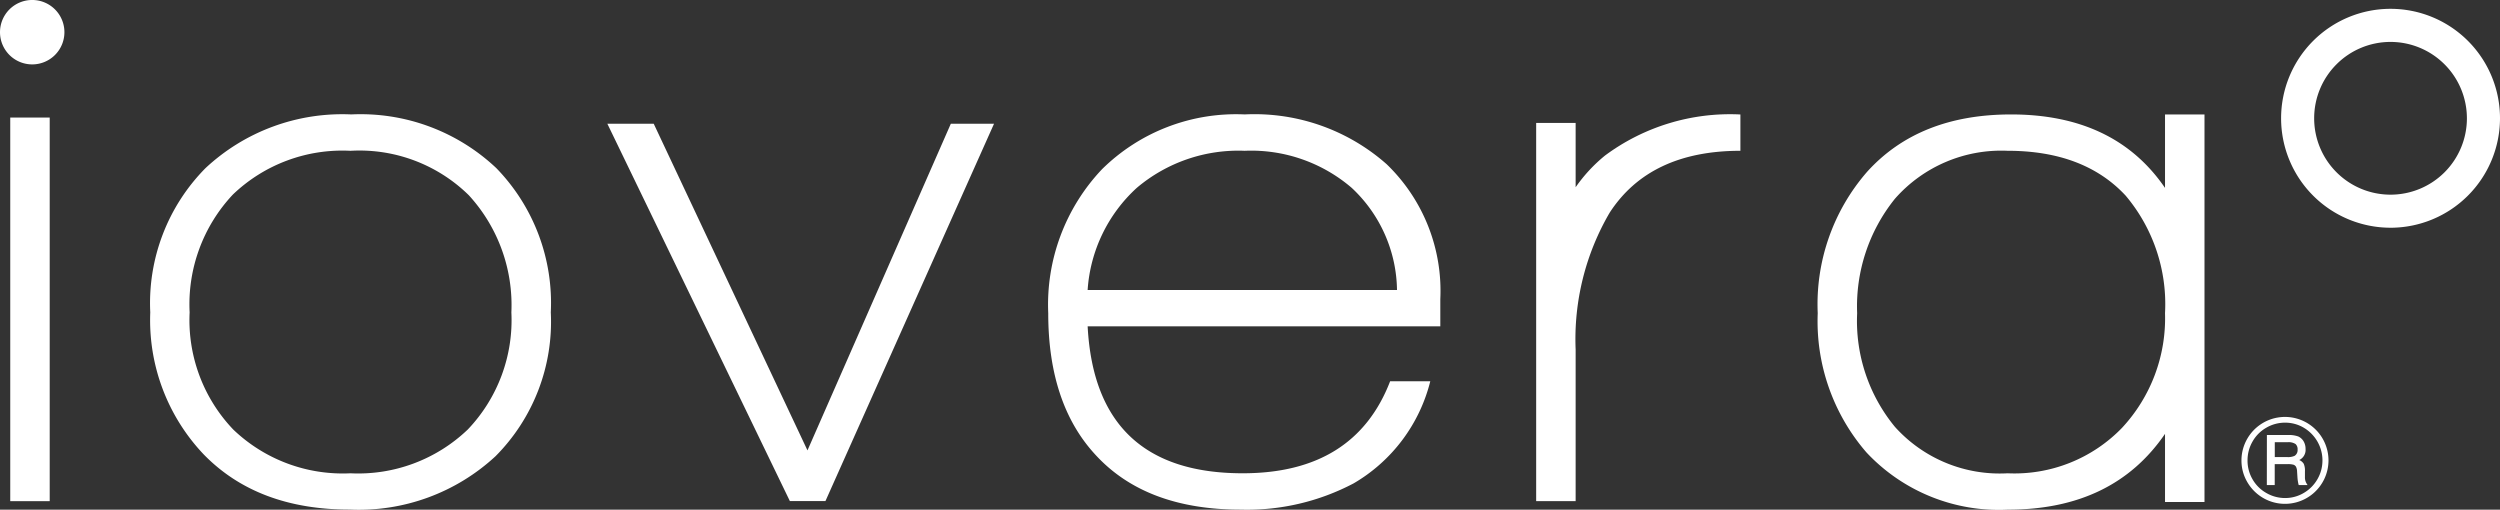 <svg xmlns="http://www.w3.org/2000/svg" xmlns:xlink="http://www.w3.org/1999/xlink" width="158.337" height="32.279" viewBox="0 0 158.337 32.279">
  <rect x="0" y="0" width="158.337" height="32.279" fill="#333333" stroke="none"/>
  <defs>
    <clipPath id="clip-path">
      <rect id="Rectangle_140" data-name="Rectangle 140" width="158.337" height="32.279" fill="#fff"/>
    </clipPath>
  </defs>
  <g id="iovera_logo" data-name="iovera logo" transform="translate(0 0)">
    <rect id="Rectangle_139" data-name="Rectangle 139" width="2.499" height="24.296" transform="translate(0.649 7.445)" fill="#fff"/>
    <g id="Group_309" data-name="Group 309" transform="translate(0 0)">
      <g id="Group_308" data-name="Group 308" clip-path="url(#clip-path)">
        <path id="Path_406" data-name="Path 406" d="M20.683,6.053a12.687,12.687,0,0,0-9.234,3.4,12.154,12.154,0,0,0-3.5,9.136,12.339,12.339,0,0,0,3.4,9.013q3.405,3.481,9.234,3.478a12.739,12.739,0,0,0,9.234-3.38,12.076,12.076,0,0,0,3.5-9.111,12.251,12.251,0,0,0-3.452-9.136,12.518,12.518,0,0,0-9.185-3.4m7.372,19.962a10.031,10.031,0,0,1-7.421,2.767,10.025,10.025,0,0,1-7.421-2.767,10.028,10.028,0,0,1-2.768-7.421,10.148,10.148,0,0,1,2.743-7.47,10.018,10.018,0,0,1,7.447-2.767,9.879,9.879,0,0,1,7.494,2.816,10.3,10.3,0,0,1,2.694,7.421,10.032,10.032,0,0,1-2.767,7.421" transform="translate(1.568 1.194)" fill="#fff"/>
        <path id="Path_407" data-name="Path 407" d="M44.8,27.235,35.062,6.545H32.125l11.56,23.9h2.253l10.678-23.9H53.88Z" transform="translate(6.341 1.291)" fill="#fff"/>
        <path id="Path_408" data-name="Path 408" d="M76.9,9.224a12.637,12.637,0,0,0-9.013-3.171A12.078,12.078,0,0,0,58.846,9.53a12.47,12.47,0,0,0-3.4,9.111q0,5.733,2.987,8.965,3.184,3.479,9.209,3.478a14.467,14.467,0,0,0,7.152-1.667,10.41,10.41,0,0,0,4.849-6.465H77.1q-2.247,5.828-9.335,5.829-9.334,0-9.823-9.307H80.278V17.754a11.139,11.139,0,0,0-3.38-8.53M57.941,17.172a9.613,9.613,0,0,1,3.111-6.466,9.956,9.956,0,0,1,6.833-2.35,9.771,9.771,0,0,1,6.783,2.35,9.007,9.007,0,0,1,2.867,6.466Z" transform="translate(10.944 1.194)" fill="#fff"/>
        <path id="Path_409" data-name="Path 409" d="M83.754,10.658V6.592h-2.5V30.545h2.5v-9.6a15.877,15.877,0,0,1,2.155-8.67q2.547-3.919,8.28-3.919v-2.3a13.289,13.289,0,0,0-8.573,2.6,9.759,9.759,0,0,0-1.862,2.009" transform="translate(16.039 1.194)" fill="#fff"/>
        <path id="Path_410" data-name="Path 410" d="M118.143,10.707q-3.186-4.654-9.75-4.653-5.826,0-9.11,3.624a12.77,12.77,0,0,0-3.136,8.964,12.686,12.686,0,0,0,3.087,8.819,11.485,11.485,0,0,0,8.965,3.624q6.66,0,9.944-4.8V30.6h2.5V6.054h-2.5Zm-2.712,15.185a9.479,9.479,0,0,1-7.259,2.89,8.923,8.923,0,0,1-7.134-2.94,10.551,10.551,0,0,1-2.394-7.2,10.861,10.861,0,0,1,2.394-7.249,8.969,8.969,0,0,1,7.134-3.037q4.839,0,7.478,2.841a10.654,10.654,0,0,1,2.493,7.444,10.183,10.183,0,0,1-2.712,7.25" transform="translate(18.978 1.194)" fill="#fff"/>
        <path id="Path_411" data-name="Path 411" d="M2.04,0a2.04,2.04,0,1,0,2.04,2.04A2.04,2.04,0,0,0,2.04,0" transform="translate(0 -0.001)" fill="#fff"/>
        <path id="Path_412" data-name="Path 412" d="M127.589,14.331A6.932,6.932,0,1,1,134.522,7.4a6.941,6.941,0,0,1-6.933,6.932m0-11.769A4.837,4.837,0,1,0,132.426,7.4a4.842,4.842,0,0,0-4.837-4.837" transform="translate(23.815 0.092)" fill="#fff"/>
        <path id="Path_413" data-name="Path 413" d="M124.073,24.8a2.756,2.756,0,0,1-5.142,1.382,2.68,2.68,0,0,1-.37-1.367,2.744,2.744,0,0,1,.37-1.384,2.756,2.756,0,0,1,5.142,1.37m-.382,0a2.413,2.413,0,0,0-1.187-2.065,2.305,2.305,0,0,0-1.178-.319,2.352,2.352,0,0,0-1.19.319,2.316,2.316,0,0,0-.875.878,2.376,2.376,0,0,0-.316,1.195A2.344,2.344,0,0,0,119.26,26a2.321,2.321,0,0,0,.876.872,2.36,2.36,0,0,0,1.189.319,2.3,2.3,0,0,0,1.178-.32,2.368,2.368,0,0,0,.868-.872,2.34,2.34,0,0,0,.318-1.191M120.171,23.2h1.323a1.742,1.742,0,0,1,.666.093.771.771,0,0,1,.333.3.939.939,0,0,1,.127.491.709.709,0,0,1-.4.7.621.621,0,0,1,.287.243,1.1,1.1,0,0,1,.074.477v.359a.748.748,0,0,0,.111.42l.053.085h-.56a2.464,2.464,0,0,1-.077-.468l-.025-.39a.706.706,0,0,0-.068-.3.308.308,0,0,0-.154-.128,1.337,1.337,0,0,0-.4-.038h-.794v1.327h-.5Zm.5.456v.94h.778a.984.984,0,0,0,.481-.08.428.428,0,0,0,.186-.393.438.438,0,0,0-.133-.354.808.808,0,0,0-.5-.113Z" transform="translate(23.402 4.352)" fill="#fff"/>
      </g>
    </g>
  </g>
</svg>
